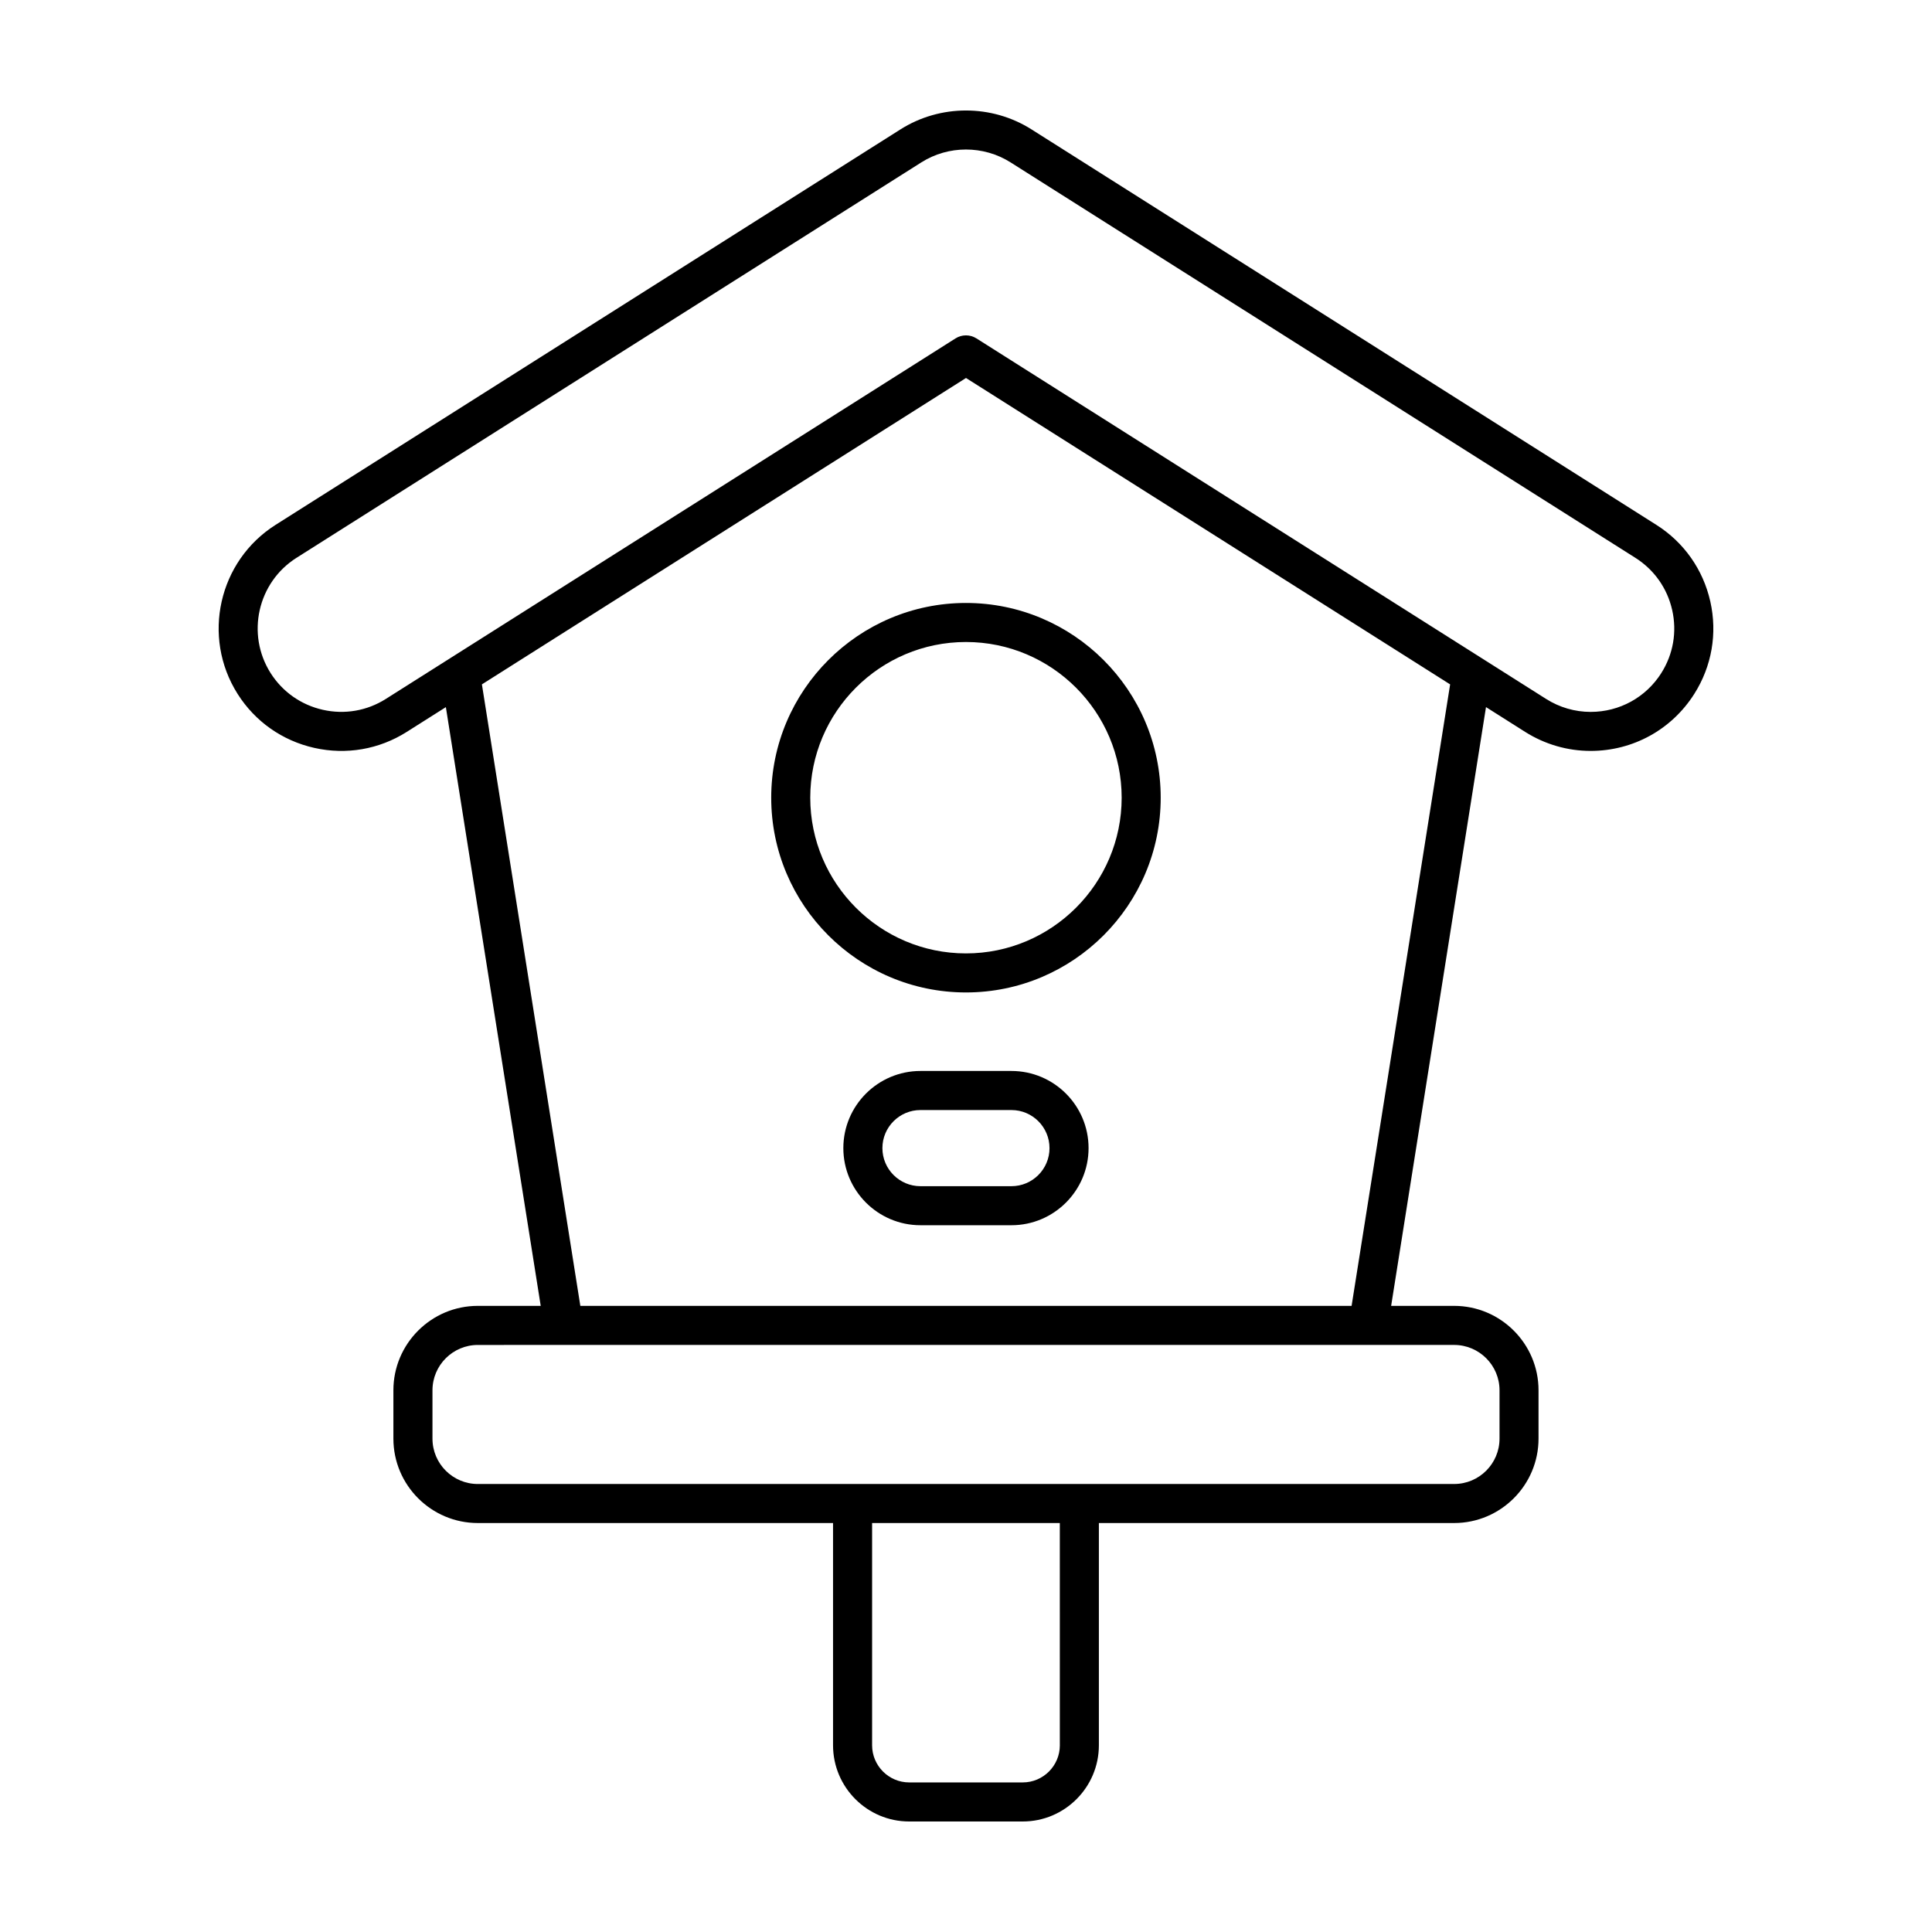 <?xml version="1.0" encoding="UTF-8"?>
<!-- Uploaded to: ICON Repo, www.iconrepo.com, Generator: ICON Repo Mixer Tools -->
<svg fill="#000000" width="800px" height="800px" version="1.1" viewBox="144 144 512 512" xmlns="http://www.w3.org/2000/svg">
 <path d="m348.38 355.4c0 28.461 23.148 51.609 51.609 51.609 28.457 0 51.609-23.156 51.609-51.609 0-28.461-23.148-51.609-51.609-51.609-28.453 0-51.609 23.152-51.609 51.609zm51.609-41.262c22.754 0 41.262 18.512 41.262 41.262 0 22.754-18.512 41.262-41.262 41.262-22.754 0-41.262-18.512-41.262-41.262 0-22.754 18.512-41.262 41.262-41.262zm12.051 113.68h-24.105c-11.27 0-20.441 9.168-20.441 20.441 0 11.27 9.168 20.441 20.441 20.441h24.105c11.27 0 20.441-9.168 20.441-20.441s-9.164-20.441-20.441-20.441zm0 30.535h-24.105c-5.566 0-10.09-4.527-10.09-10.09s4.527-10.09 10.09-10.09h24.105c5.566 0 10.09 4.527 10.09 10.09 0.004 5.562-4.519 10.09-10.09 10.09zm185.21-154.95c-1.906-8.465-6.988-15.684-14.316-20.32l-165.57-104.79c-10.551-6.68-24.188-6.68-34.738 0l-165.58 104.79c-15.129 9.578-19.652 29.68-10.078 44.812 4.629 7.32 11.848 12.398 20.324 14.305 8.473 1.906 17.168 0.402 24.488-4.231l10.379-6.57 25.137 158.67h-16.672c-12.332 0-22.371 10.035-22.371 22.371v12.809c0 12.332 10.035 22.371 22.371 22.371h94.141v58.895c0 11.141 9.055 20.199 20.184 20.199h30.082c11.129 0 20.184-9.062 20.184-20.199v-58.895h94.141c12.332 0 22.371-10.035 22.371-22.371v-12.809c0-12.332-10.035-22.371-22.371-22.371h-16.688l25.137-158.68 10.383 6.574c5.211 3.293 11.211 5.039 17.348 5.039 11.211 0 21.477-5.648 27.469-15.113 4.641-7.32 6.152-16.023 4.246-24.488zm-172.38 303.11c0 5.43-4.414 9.848-9.836 9.848h-30.082c-5.422 0-9.836-4.418-9.836-9.848v-58.895h49.746l0.004 58.895zm104.5-106.09c6.625 0 12.02 5.391 12.02 12.02v12.809c0 6.625-5.391 12.02-12.02 12.02l-258.74 0.004c-6.629 0-12.02-5.391-12.02-12.02v-12.809c0-6.629 5.391-12.02 12.02-12.02zm-27.184-10.348h-204.39l-26.086-164.71 128.29-81.195 128.3 81.199zm82.082-167.71c-4.082 6.449-11.082 10.297-18.727 10.297-4.176 0-8.258-1.188-11.809-3.438l-150.97-95.547c-0.832-0.523-1.789-0.801-2.766-0.801-0.984 0-1.941 0.277-2.766 0.801l-150.98 95.547c-4.988 3.16-10.914 4.18-16.688 2.883-5.773-1.301-10.691-4.762-13.852-9.742-6.523-10.309-3.445-24.008 6.863-30.535l165.58-104.79c7.188-4.555 16.48-4.551 23.668 0l165.57 104.79c4.992 3.16 8.457 8.074 9.758 13.844 1.305 5.773 0.277 11.699-2.883 16.691z"/>
</svg>